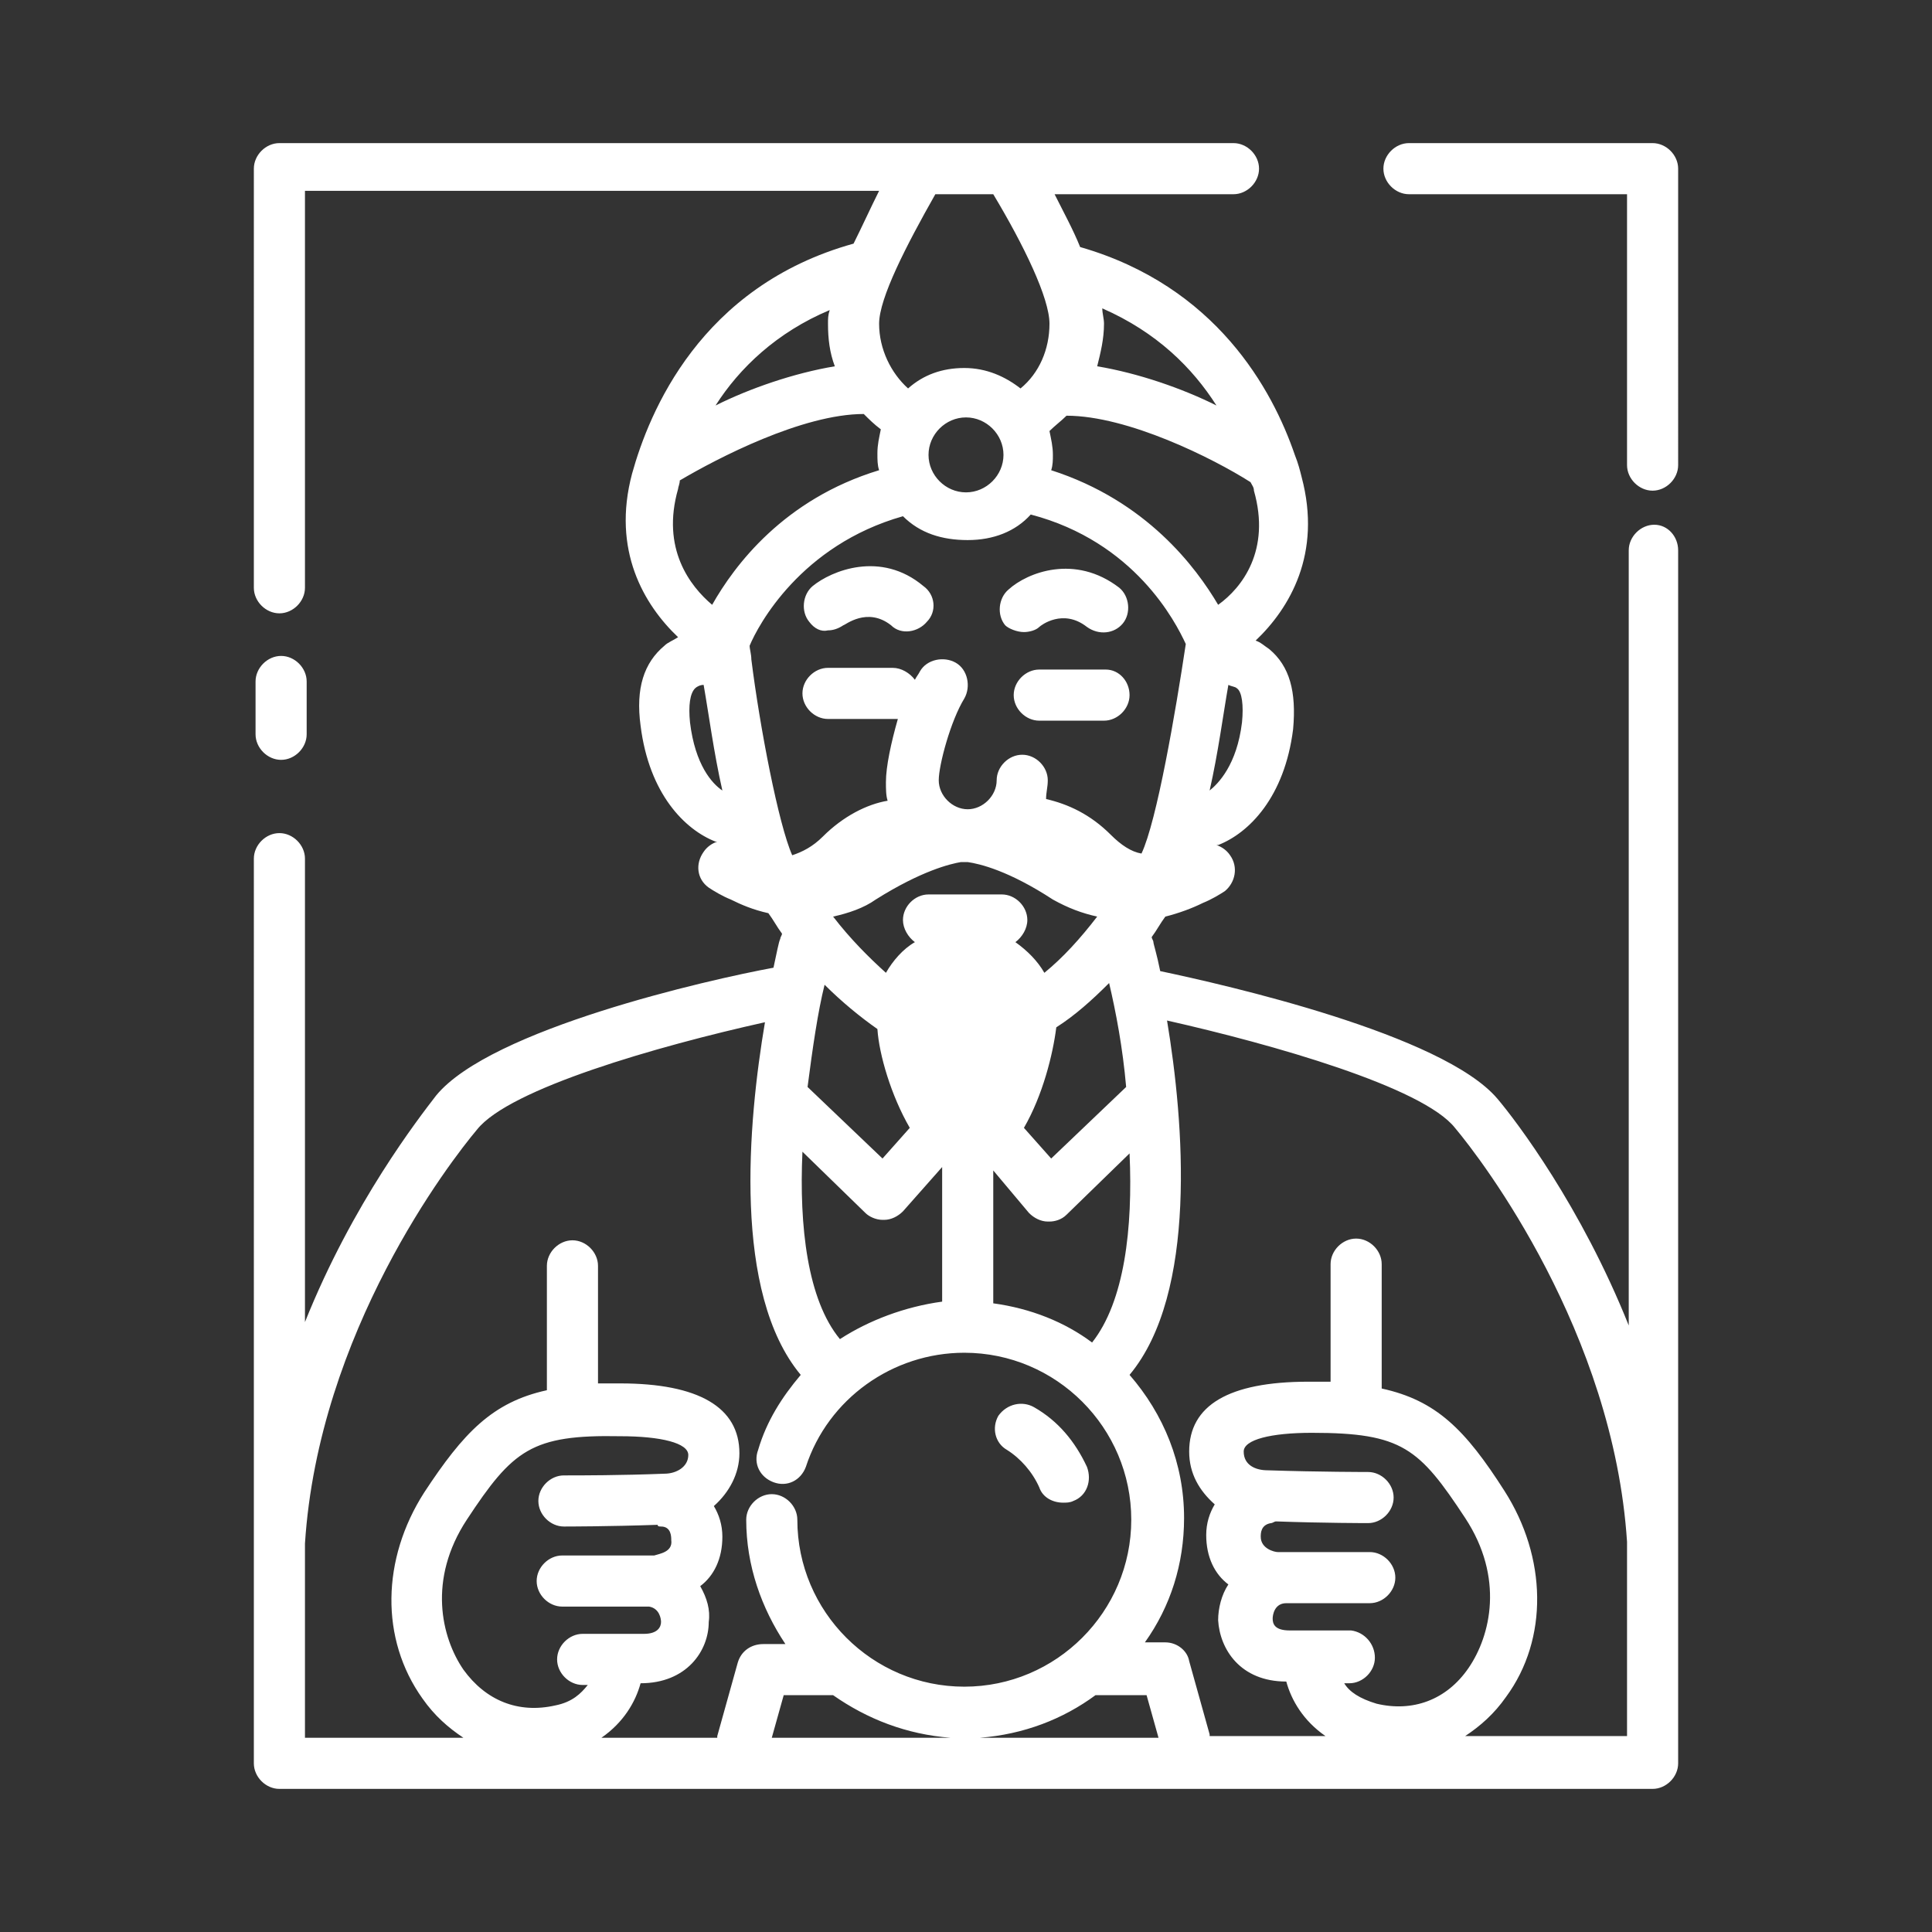 <?xml version="1.0" encoding="utf-8"?>
<!-- Generator: Adobe Illustrator 27.0.0, SVG Export Plug-In . SVG Version: 6.00 Build 0)  -->
<svg version="1.1" id="Layer_1" xmlns="http://www.w3.org/2000/svg" xmlns:xlink="http://www.w3.org/1999/xlink" x="0px" y="0px"
	 viewBox="0 0 113.4 113.4" style="enable-background:new 0 0 113.4 113.4;" xml:space="preserve">
<rect x="0" y="0" width="113.4" height="113.4" fill="#333333" stroke="none"/>
<style type="text/css">
	.st0{fill:#FFFFFF;}
</style>
<g id="Layer_2-2">
	<path class="st0" d="M47.5,36.5c-0.5-0.6-0.4-1.6,0.2-2.1c1.1-0.9,4-2.1,6.5,0c0.7,0.5,0.8,1.5,0.2,2.1c-0.5,0.6-1.5,0.8-2.1,0.2
		c-1.4-1.1-2.7,0-2.8,0c-0.3,0.2-0.6,0.3-0.9,0.3C48.2,37.1,47.8,36.9,47.5,36.5L47.5,36.5z M60.1,37.1c0.3,0,0.7-0.1,0.9-0.3
		c0.1-0.1,1.4-1.1,2.8,0c0.7,0.5,1.6,0.4,2.1-0.2c0.5-0.6,0.4-1.6-0.2-2.1c-2.6-2-5.4-0.9-6.5,0.1c-0.6,0.5-0.7,1.5-0.2,2.1
		C59.2,36.9,59.7,37.1,60.1,37.1L60.1,37.1z M64.9,39.3H61c-0.8,0-1.5,0.7-1.5,1.5c0,0.8,0.7,1.5,1.5,1.5h3.8c0.8,0,1.5-0.7,1.5-1.5
		S65.7,39.3,64.9,39.3z M59.1,85.1c0.8,0.5,1.5,1.3,1.9,2.2c0.2,0.6,0.8,0.9,1.4,0.9c0.2,0,0.4,0,0.6-0.1c0.8-0.3,1.1-1.2,0.8-2
		c-0.7-1.5-1.7-2.7-3.1-3.5c-0.7-0.4-1.6-0.2-2.1,0.5C58.2,83.8,58.4,84.7,59.1,85.1L59.1,85.1z M98.5,32.3v71.2
		c0,0.8-0.7,1.5-1.5,1.5H16.4c-0.8,0-1.5-0.7-1.5-1.5V50.4c0-0.8,0.7-1.5,1.5-1.5s1.5,0.7,1.5,1.5v27.2c2.8-7,6.7-12,7.7-13.3
		c3.2-3.9,16-6.8,19.8-7.5c0.2-0.9,0.3-1.5,0.4-1.7c0-0.1,0.1-0.2,0.1-0.3c-0.3-0.4-0.5-0.8-0.8-1.2c-0.9-0.2-1.6-0.5-2.2-0.8
		c-0.5-0.2-1-0.5-1.3-0.7c-0.7-0.5-0.8-1.4-0.3-2.1c0.2-0.3,0.5-0.5,0.8-0.6c0,0-0.1,0-0.1,0c-1.8-0.7-3.9-2.8-4.4-6.8
		c-0.3-2.2,0.2-3.7,1.4-4.7c0.2-0.2,0.5-0.3,0.8-0.5c-2-1.9-3.9-5.1-2.7-9.6c1-3.6,4-11,13-13.5c0.5-1,1-2.1,1.5-3.1H17.9v23.3
		c0,0.8-0.7,1.5-1.5,1.5s-1.5-0.7-1.5-1.5V9.9c0-0.8,0.7-1.5,1.5-1.5h56c0.8,0,1.5,0.7,1.5,1.5s-0.7,1.5-1.5,1.5H61.9
		c0.5,1,1.1,2.1,1.5,3.1c8,2.3,11.3,8.4,12.6,12.2c0,0,0,0,0,0c0.2,0.5,0.3,0.9,0.4,1.3c1.2,4.5-0.7,7.7-2.7,9.6
		c0.3,0.1,0.5,0.3,0.8,0.5c1.2,1,1.6,2.5,1.4,4.7c-0.5,4-2.6,6.1-4.4,6.8c0,0-0.1,0-0.1,0c0.3,0.1,0.6,0.3,0.8,0.6
		c0.5,0.7,0.3,1.6-0.3,2.1c-0.3,0.2-0.8,0.5-1.3,0.7c-0.6,0.3-1.4,0.6-2.2,0.8c-0.3,0.4-0.5,0.8-0.8,1.2c0,0.1,0.1,0.2,0.1,0.3
		c0,0.1,0.2,0.7,0.4,1.7c3.8,0.8,16.6,3.7,19.8,7.5c1.1,1.3,4.9,6.3,7.7,13.3V32.3c0-0.8,0.7-1.5,1.5-1.5S98.5,31.5,98.5,32.3
		L98.5,32.3z M66.3,67.7l-3.7,3.6c-0.3,0.3-0.7,0.4-1,0.4c0,0,0,0-0.1,0c-0.4,0-0.8-0.2-1.1-0.5l-2.1-2.5v7.8
		c2.2,0.3,4.2,1.1,5.8,2.3C66,76.4,66.5,72.1,66.3,67.7L66.3,67.7z M55.3,76.4v-7.9L53,71.1c-0.3,0.3-0.7,0.5-1.1,0.5c0,0,0,0-0.1,0
		c-0.4,0-0.8-0.2-1-0.4l-3.7-3.6c-0.2,4.4,0.3,8.7,2.2,11C51,77.5,53.1,76.7,55.3,76.4L55.3,76.4z M46.5,50.2
		c0.6-0.2,1.2-0.5,1.8-1.1c1.2-1.2,2.6-1.9,3.8-2.1c-0.1-0.3-0.1-0.7-0.1-1.1c0-0.9,0.3-2.3,0.7-3.7c-0.1,0-0.2,0-0.3,0h-3.8
		c-0.8,0-1.5-0.7-1.5-1.5s0.7-1.5,1.5-1.5h3.8c0.5,0,1,0.3,1.3,0.7c0.1-0.2,0.2-0.3,0.3-0.5c0.4-0.7,1.4-0.9,2.1-0.5
		c0.7,0.4,0.9,1.4,0.5,2.1c-0.8,1.3-1.5,3.9-1.5,4.8s0.8,1.7,1.7,1.7s1.7-0.8,1.7-1.7c0-0.8,0.7-1.5,1.5-1.5s1.5,0.7,1.5,1.5
		c0,0.4-0.1,0.7-0.1,1.1c1.3,0.3,2.6,0.9,3.8,2.1c0.6,0.6,1.2,1,1.8,1.1c0.9-1.9,2-8.3,2.6-12.3c-0.6-1.3-3-6-9.1-7.6
		c-0.9,1-2.2,1.5-3.7,1.5S54,31.3,53,30.3C47,32,44.5,36.7,44,37.9c0,0.2,0.1,0.5,0.1,0.8c0,0,0,0,0,0
		C44.6,42.7,45.7,48.4,46.5,50.2L46.5,50.2z M56.7,24.5c-1.2,0-2.2,1-2.2,2.2s1,2.2,2.2,2.2s2.2-1,2.2-2.2S57.9,24.5,56.7,24.5z
		 M47.4,63.8l4.4,4.2l1.6-1.8c-1.1-1.9-1.8-4.3-1.9-5.8c-1-0.7-2.1-1.6-3.1-2.6C48,59.4,47.7,61.5,47.4,63.8L47.4,63.8z M60.1,66.2
		l1.6,1.8l4.4-4.2c-0.2-2.3-0.6-4.4-1-6.1c-1,1-2,1.9-3.1,2.6C61.8,61.9,61.2,64.3,60.1,66.2L60.1,66.2z M48.9,53.8
		c1,1.3,2.1,2.4,3.1,3.3c0.4-0.7,1-1.4,1.7-1.8C53.3,55,53,54.5,53,54c0-0.8,0.7-1.5,1.5-1.5h4.3c0.8,0,1.5,0.7,1.5,1.5
		c0,0.5-0.3,1-0.7,1.3c0.7,0.5,1.3,1.1,1.7,1.8c1.1-0.9,2.1-2,3.1-3.3c-0.9-0.2-1.7-0.5-2.6-1c-2.6-1.7-4.3-2.1-5-2.2
		c-0.1,0-0.2,0-0.2,0s-0.2,0-0.2,0c-0.6,0.1-2.3,0.5-5,2.2C50.7,53.3,49.8,53.6,48.9,53.8L48.9,53.8z M72.6,40.4
		c-0.1-0.1-0.3-0.1-0.5-0.2c-0.3,1.7-0.6,4-1.1,6.2c0.5-0.4,1.6-1.5,1.9-4C73,41.4,72.9,40.6,72.6,40.4z M73.6,28.8
		c0-0.2-0.1-0.3-0.2-0.5c-2.2-1.4-7.2-3.9-10.8-3.9c-0.3,0.3-0.7,0.6-1,0.9c0.1,0.5,0.2,0.9,0.2,1.4c0,0.3,0,0.6-0.1,0.9
		c5.6,1.8,8.5,5.7,9.8,7.9C72.9,34.5,74.6,32.3,73.6,28.8z M64.7,18.1c0,0.3,0.1,0.6,0.1,0.9c0,0.9-0.2,1.7-0.4,2.5
		c2.4,0.4,5,1.3,7,2.3C70,21.6,67.9,19.5,64.7,18.1z M54.9,11.4c-1.7,3-3.3,6.1-3.3,7.6s0.7,2.9,1.7,3.8c0.9-0.8,2-1.2,3.3-1.2
		s2.4,0.5,3.3,1.2c1.1-0.9,1.7-2.3,1.7-3.8s-1.5-4.6-3.3-7.6L54.9,11.4L54.9,11.4z M42,23.8c2-1,4.6-1.9,7-2.3
		c-0.3-0.8-0.4-1.6-0.4-2.5c0-0.3,0-0.5,0.1-0.8C45.6,19.5,43.4,21.6,42,23.8L42,23.8z M41.8,35.5c1.3-2.3,4.2-6.2,9.8-7.9
		c-0.1-0.3-0.1-0.6-0.1-1c0-0.5,0.1-0.9,0.2-1.4c-0.4-0.3-0.7-0.6-1-0.9c-3.6,0-8.6,2.6-10.8,3.9c0,0.2-0.1,0.4-0.1,0.5
		C38.8,32.2,40.5,34.4,41.8,35.5L41.8,35.5z M42.4,46.4c-0.5-2.2-0.8-4.5-1.1-6.2c-0.2,0-0.4,0.1-0.5,0.2c-0.3,0.3-0.4,1-0.3,2
		C40.8,44.9,41.8,46,42.4,46.4z M17.9,102h9.3c-0.9-0.6-1.7-1.3-2.4-2.3c-2.5-3.5-2.4-8.2,0.1-12.1c2.3-3.5,4-5.3,7.2-6v-7.3
		c0-0.8,0.7-1.5,1.5-1.5s1.5,0.7,1.5,1.5v6.9c0.4,0,0.9,0,1.3,0c4.6,0,7,1.4,7,4.1c0,1.2-0.6,2.3-1.5,3.1c0.3,0.5,0.5,1.1,0.5,1.8
		c0,1.3-0.5,2.3-1.3,2.9c0.4,0.7,0.6,1.4,0.5,2.1c0,1.7-1.3,3.6-4,3.6h0c-0.3,1.1-1,2.3-2.3,3.2h6.8c0,0,0-0.1,0-0.1l1.2-4.3
		c0.2-0.7,0.8-1.1,1.5-1.1h1.3c-1.4-2.1-2.3-4.6-2.3-7.3c0-0.8,0.7-1.5,1.5-1.5c0.8,0,1.5,0.7,1.5,1.5c0,5.4,4.4,9.8,9.8,9.8
		s9.8-4.4,9.8-9.8s-4.4-9.8-9.8-9.8c-4.2,0-8,2.7-9.3,6.7c-0.3,0.8-1.1,1.2-1.9,0.9c-0.8-0.3-1.2-1.1-0.9-1.9
		c0.5-1.7,1.4-3.1,2.5-4.4c-4-4.8-3.1-14.8-2.1-20.7c-6.3,1.4-15,3.9-16.9,6.3c-1.6,1.9-9.3,11.9-10.1,24.3L17.9,102L17.9,102z
		 M46,99.5l-0.7,2.5h10.5c-2.6-0.2-4.9-1.1-6.9-2.5c0,0-0.1,0-0.1,0H46z M57.5,102H68l-0.7-2.5h-2.8c0,0-0.1,0-0.2,0
		C62.4,100.9,60.1,101.8,57.5,102L57.5,102z M27.4,89.2c-2.3,3.5-1.5,6.9-0.2,8.8c1.3,1.8,3.2,2.6,5.4,2.1c1-0.2,1.5-0.7,1.9-1.2
		h-0.3c-0.8,0-1.5-0.7-1.5-1.5s0.7-1.5,1.5-1.5h3.6c0.8,0,1-0.4,1-0.7c0-0.2-0.1-0.8-0.7-0.9c0,0,0,0-0.1,0H33l0,0
		c-0.8,0-1.5-0.7-1.5-1.5s0.7-1.5,1.5-1.5h5.4c0.3-0.1,1.1-0.2,1-0.9c0-0.2,0-0.8-0.6-0.8c-0.1,0-0.2,0-0.2-0.1
		c-2.9,0.1-5.4,0.1-5.5,0.1c-0.8,0-1.5-0.7-1.5-1.5s0.7-1.5,1.5-1.5c0,0,0,0,0.2,0c0.7,0,3.2,0,5.7-0.1c0.7,0,1.4-0.4,1.4-1.1
		c0-0.7-1.6-1.1-4-1.1C31.2,84.2,30.1,85.1,27.4,89.2L27.4,89.2z M80.7,97.3c0,0.8-0.7,1.5-1.5,1.5h-0.3c0.3,0.5,0.9,0.9,1.9,1.2
		c2.1,0.5,4.1-0.2,5.4-2.1c1.3-1.9,2.1-5.3-0.2-8.8c-2.7-4.1-3.7-5-9-5c-2.4,0-4,0.4-4,1.1c0,0.8,0.7,1.1,1.4,1.1
		c3,0.1,5.9,0.1,5.9,0.1l0,0c0.8,0,1.5,0.7,1.5,1.5s-0.7,1.5-1.5,1.5c0,0-2.6,0-5.4-0.1c-0.1,0-0.2,0.1-0.3,0.1
		c-0.6,0.1-0.6,0.6-0.6,0.8c0,0.7,0.8,0.9,1,0.9h5.4c0.8,0,1.5,0.7,1.5,1.5s-0.7,1.5-1.5,1.5h-4.9c0,0,0,0,0,0
		c-0.7,0-0.8,0.7-0.8,0.9c0,0.3,0.1,0.7,1,0.7h3.6C80.1,95.8,80.7,96.5,80.7,97.3L80.7,97.3z M95.5,102V90.5
		C94.7,78.2,87,68.1,85.4,66.2c-1.9-2.4-10.7-4.9-16.9-6.3c1,6,1.8,16-2.2,20.8c2,2.3,3.2,5.2,3.2,8.4c0,2.7-0.8,5.2-2.3,7.3h1.2
		c0.7,0,1.3,0.5,1.4,1.1l1.2,4.3c0,0,0,0.1,0,0.1h6.8c-1.3-0.9-2-2.1-2.3-3.2h0c-2.7,0-3.9-1.9-4-3.6c0-0.7,0.2-1.5,0.6-2.1
		c-0.8-0.6-1.3-1.6-1.3-2.9c0-0.7,0.2-1.3,0.5-1.8c-0.9-0.8-1.5-1.8-1.5-3.1c0-2.7,2.3-4.1,7-4.1c0.5,0,0.9,0,1.3,0v-6.9
		c0-0.8,0.7-1.5,1.5-1.5s1.5,0.7,1.5,1.5v7.3c3.2,0.7,4.9,2.4,7.2,6c2.5,3.9,2.6,8.7,0.1,12.1c-0.7,1-1.5,1.7-2.4,2.3H95.5L95.5,102
		z M97,8.4H82.7c-0.8,0-1.5,0.7-1.5,1.5s0.7,1.5,1.5,1.5h12.8v15.9c0,0.8,0.7,1.5,1.5,1.5s1.5-0.7,1.5-1.5V9.9
		C98.5,9.1,97.8,8.4,97,8.4z M16.5,44.6c0.8,0,1.5-0.7,1.5-1.5V40c0-0.8-0.7-1.5-1.5-1.5S15,39.2,15,40v3.1
		C15,43.9,15.7,44.6,16.5,44.6z"/>
</g>
</svg>
